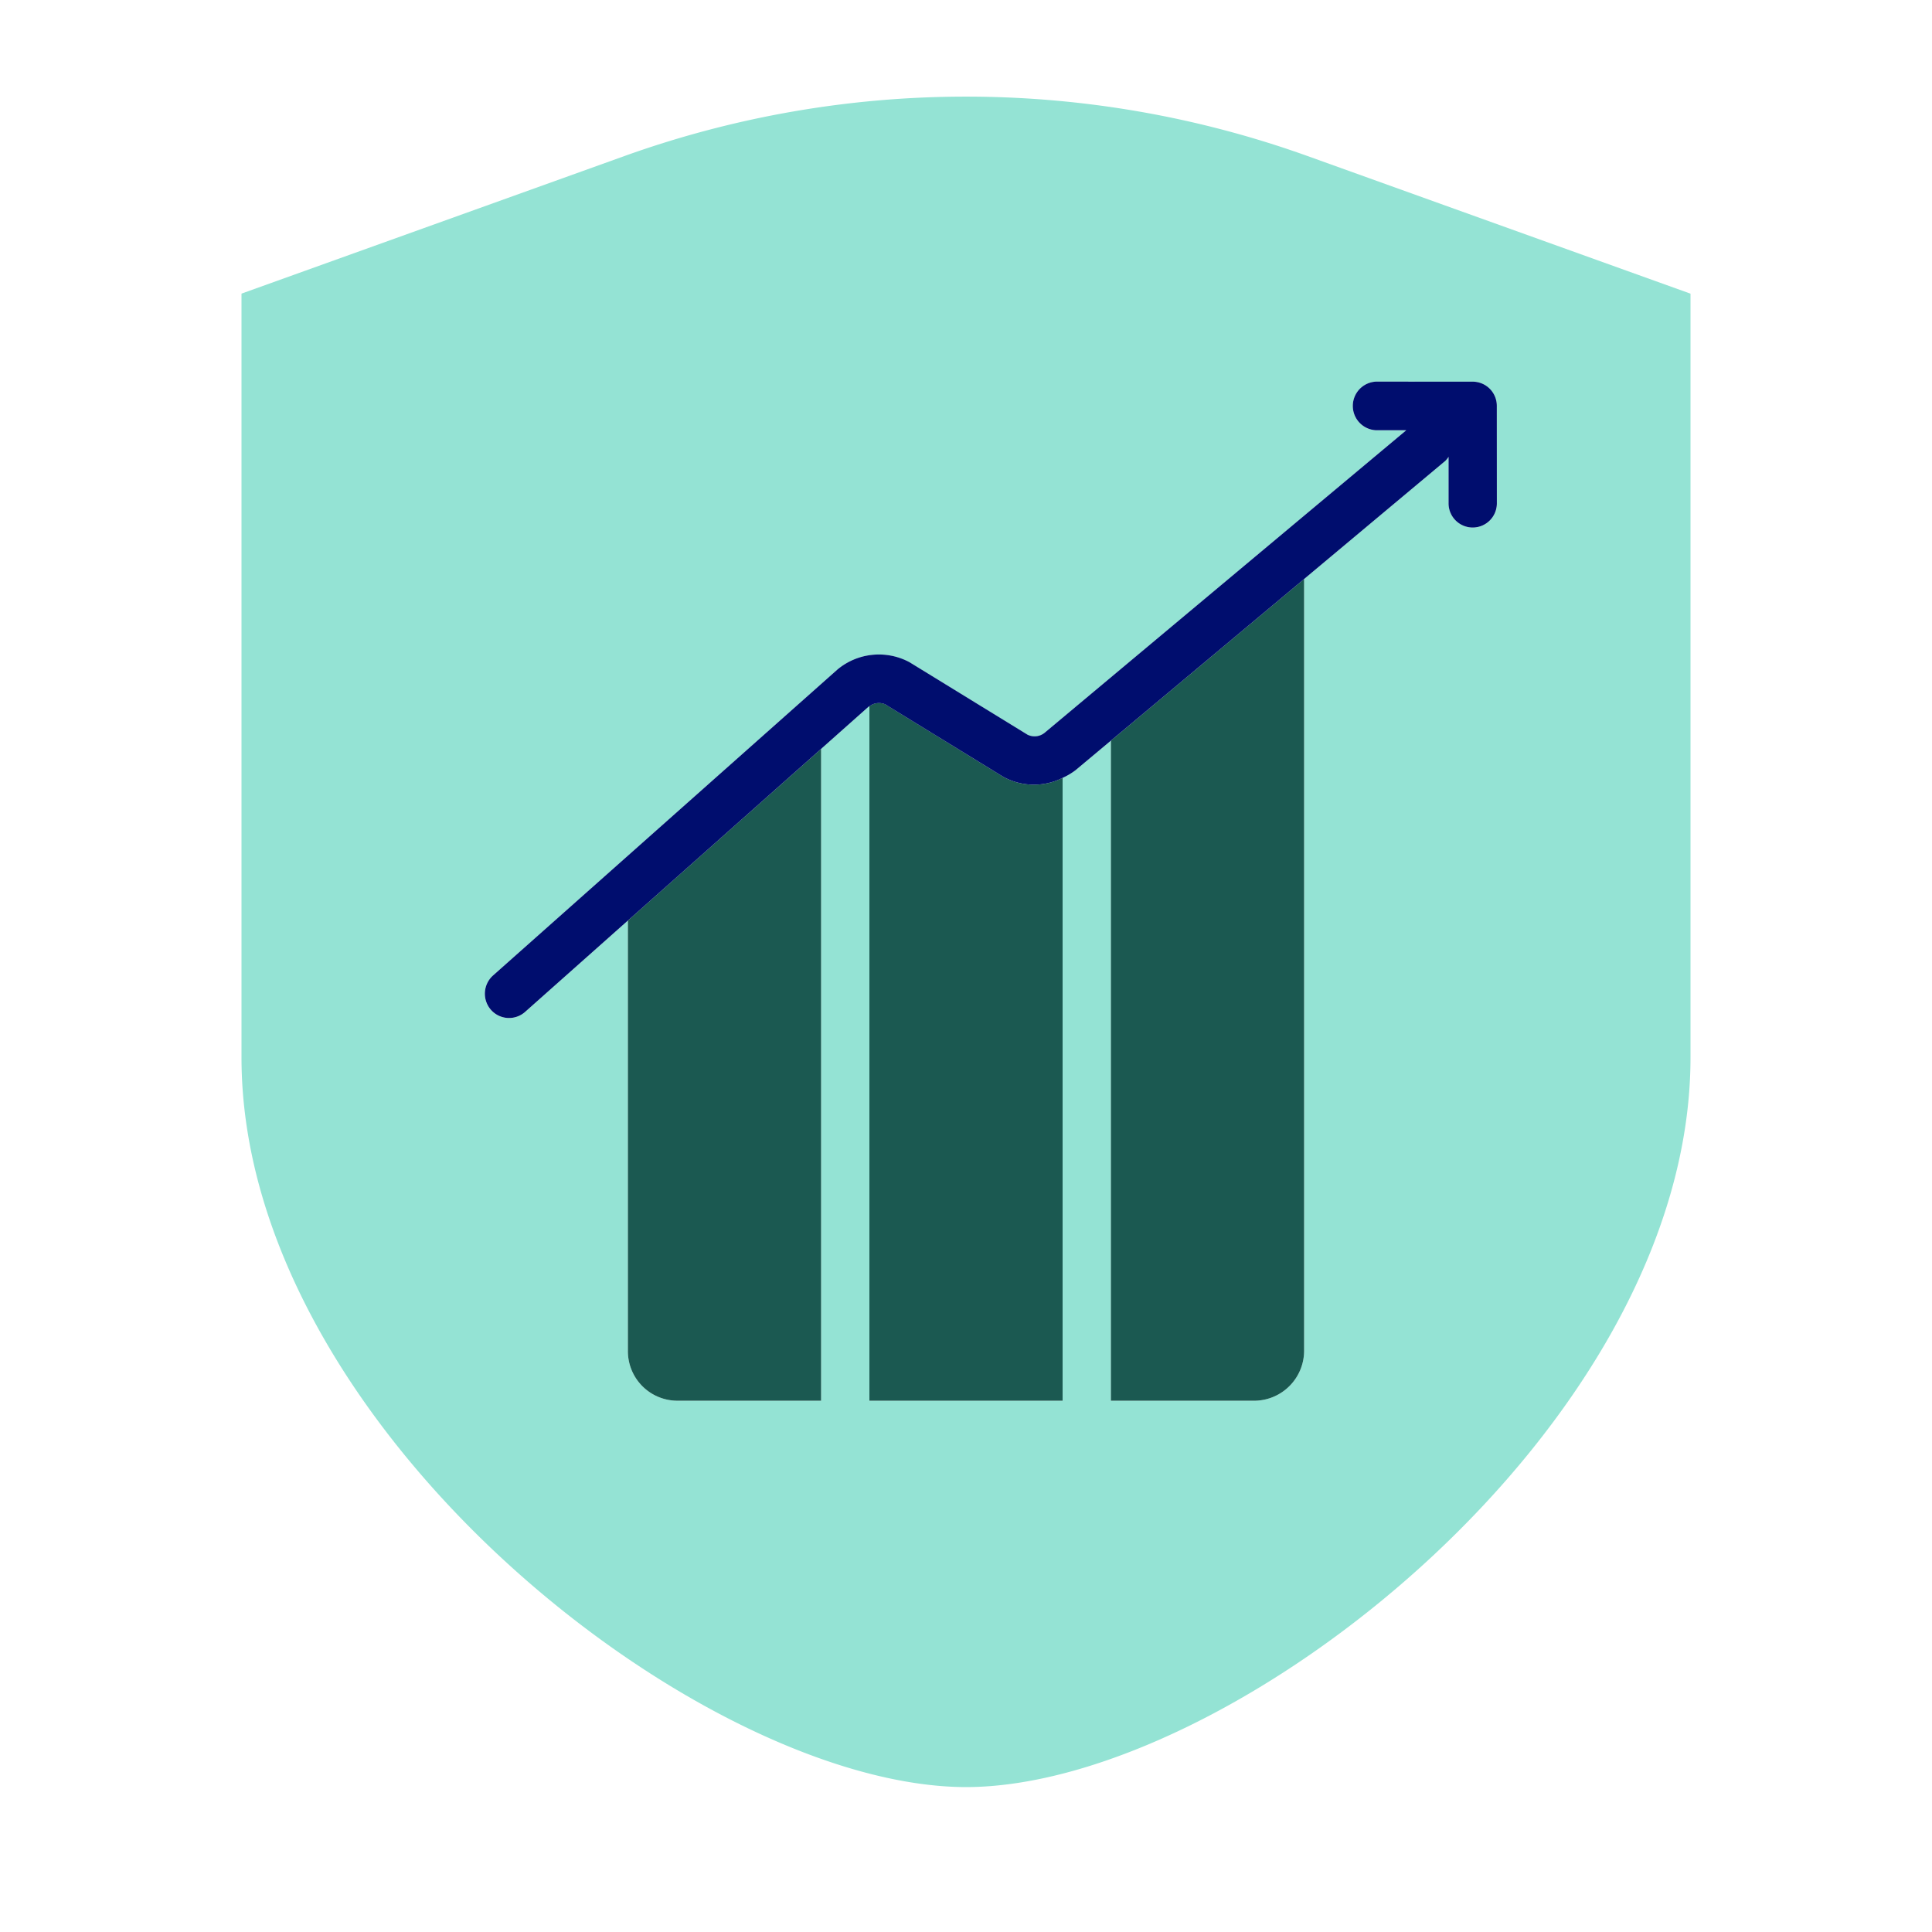<svg xmlns="http://www.w3.org/2000/svg" viewBox="0 0 40 40" focusable="false" aria-hidden="true"><path fill="none" d="M0 0h40v40H0z"/><g data-name="Icon Green"><path d="M27.067 3.229a20.94 20.94 0 0 0-14.134 0L5 6.079v15.815C5 29.52 14.49 36.99 20.002 37 25.51 36.99 35 29.52 35 21.894V6.08Zm3.425 7.693a.5.5 0 0 1-.5-.504l-.001-.96a.5.5 0 0 1-.067.084L27 11.988v15.947A1.037 1.037 0 0 1 26 29h-3V15.334l-.734.614a1.4 1.4 0 0 1-.266.157V29h-4V14.624c-.005.004-.012.003-.017.007l-.983.874V29h-3a1.026 1.026 0 0 1-1-1.045V19.06l-2.13 1.893a.5.5 0 0 1-.707-.045.506.506 0 0 1 .044-.71l7.132-6.337a1.34 1.34 0 0 1 1.49-.15l2.445 1.502a.33.33 0 0 0 .36-.045l7.481-6.259h-.625a.504.504 0 0 1 0-1.007l2 .001a.5.5 0 0 1 .5.504l.002 2.013a.5.5 0 0 1-.5.503" fill="#94e3d4"/><path d="M13 27.955A1.026 1.026 0 0 0 14 29h3V15.505l-4 3.554ZM20.77 16.082l-2.44-1.499a.32.32 0 0 0-.33.04V29h4V16.105a1.32 1.32 0 0 1-1.23-.023M23 29h3a1.037 1.037 0 0 0 1-1.065V11.988l-4 3.346Z" fill="#1b5951"/><path d="m30.49 7.902-2-.001a.504.504 0 0 0 0 1.007h.625l-7.482 6.259a.33.33 0 0 1-.359.044L18.83 13.71a1.34 1.34 0 0 0-1.49.15l-7.132 6.336a.506.506 0 0 0-.044.711.5.5 0 0 0 .706.045L13 19.059l4-3.554.983-.874c.005-.004.012-.003.017-.007a.32.32 0 0 1 .33-.04l2.44 1.498a1.32 1.32 0 0 0 1.23.023 1.4 1.4 0 0 0 .266-.157l.734-.614 4-3.346 2.924-2.446a.5.5 0 0 0 .067-.084v.96a.5.5 0 0 0 .5.504.5.5 0 0 0 .5-.504l-.001-2.013a.5.5 0 0 0-.5-.503" fill="#000d6e"/></g></svg>